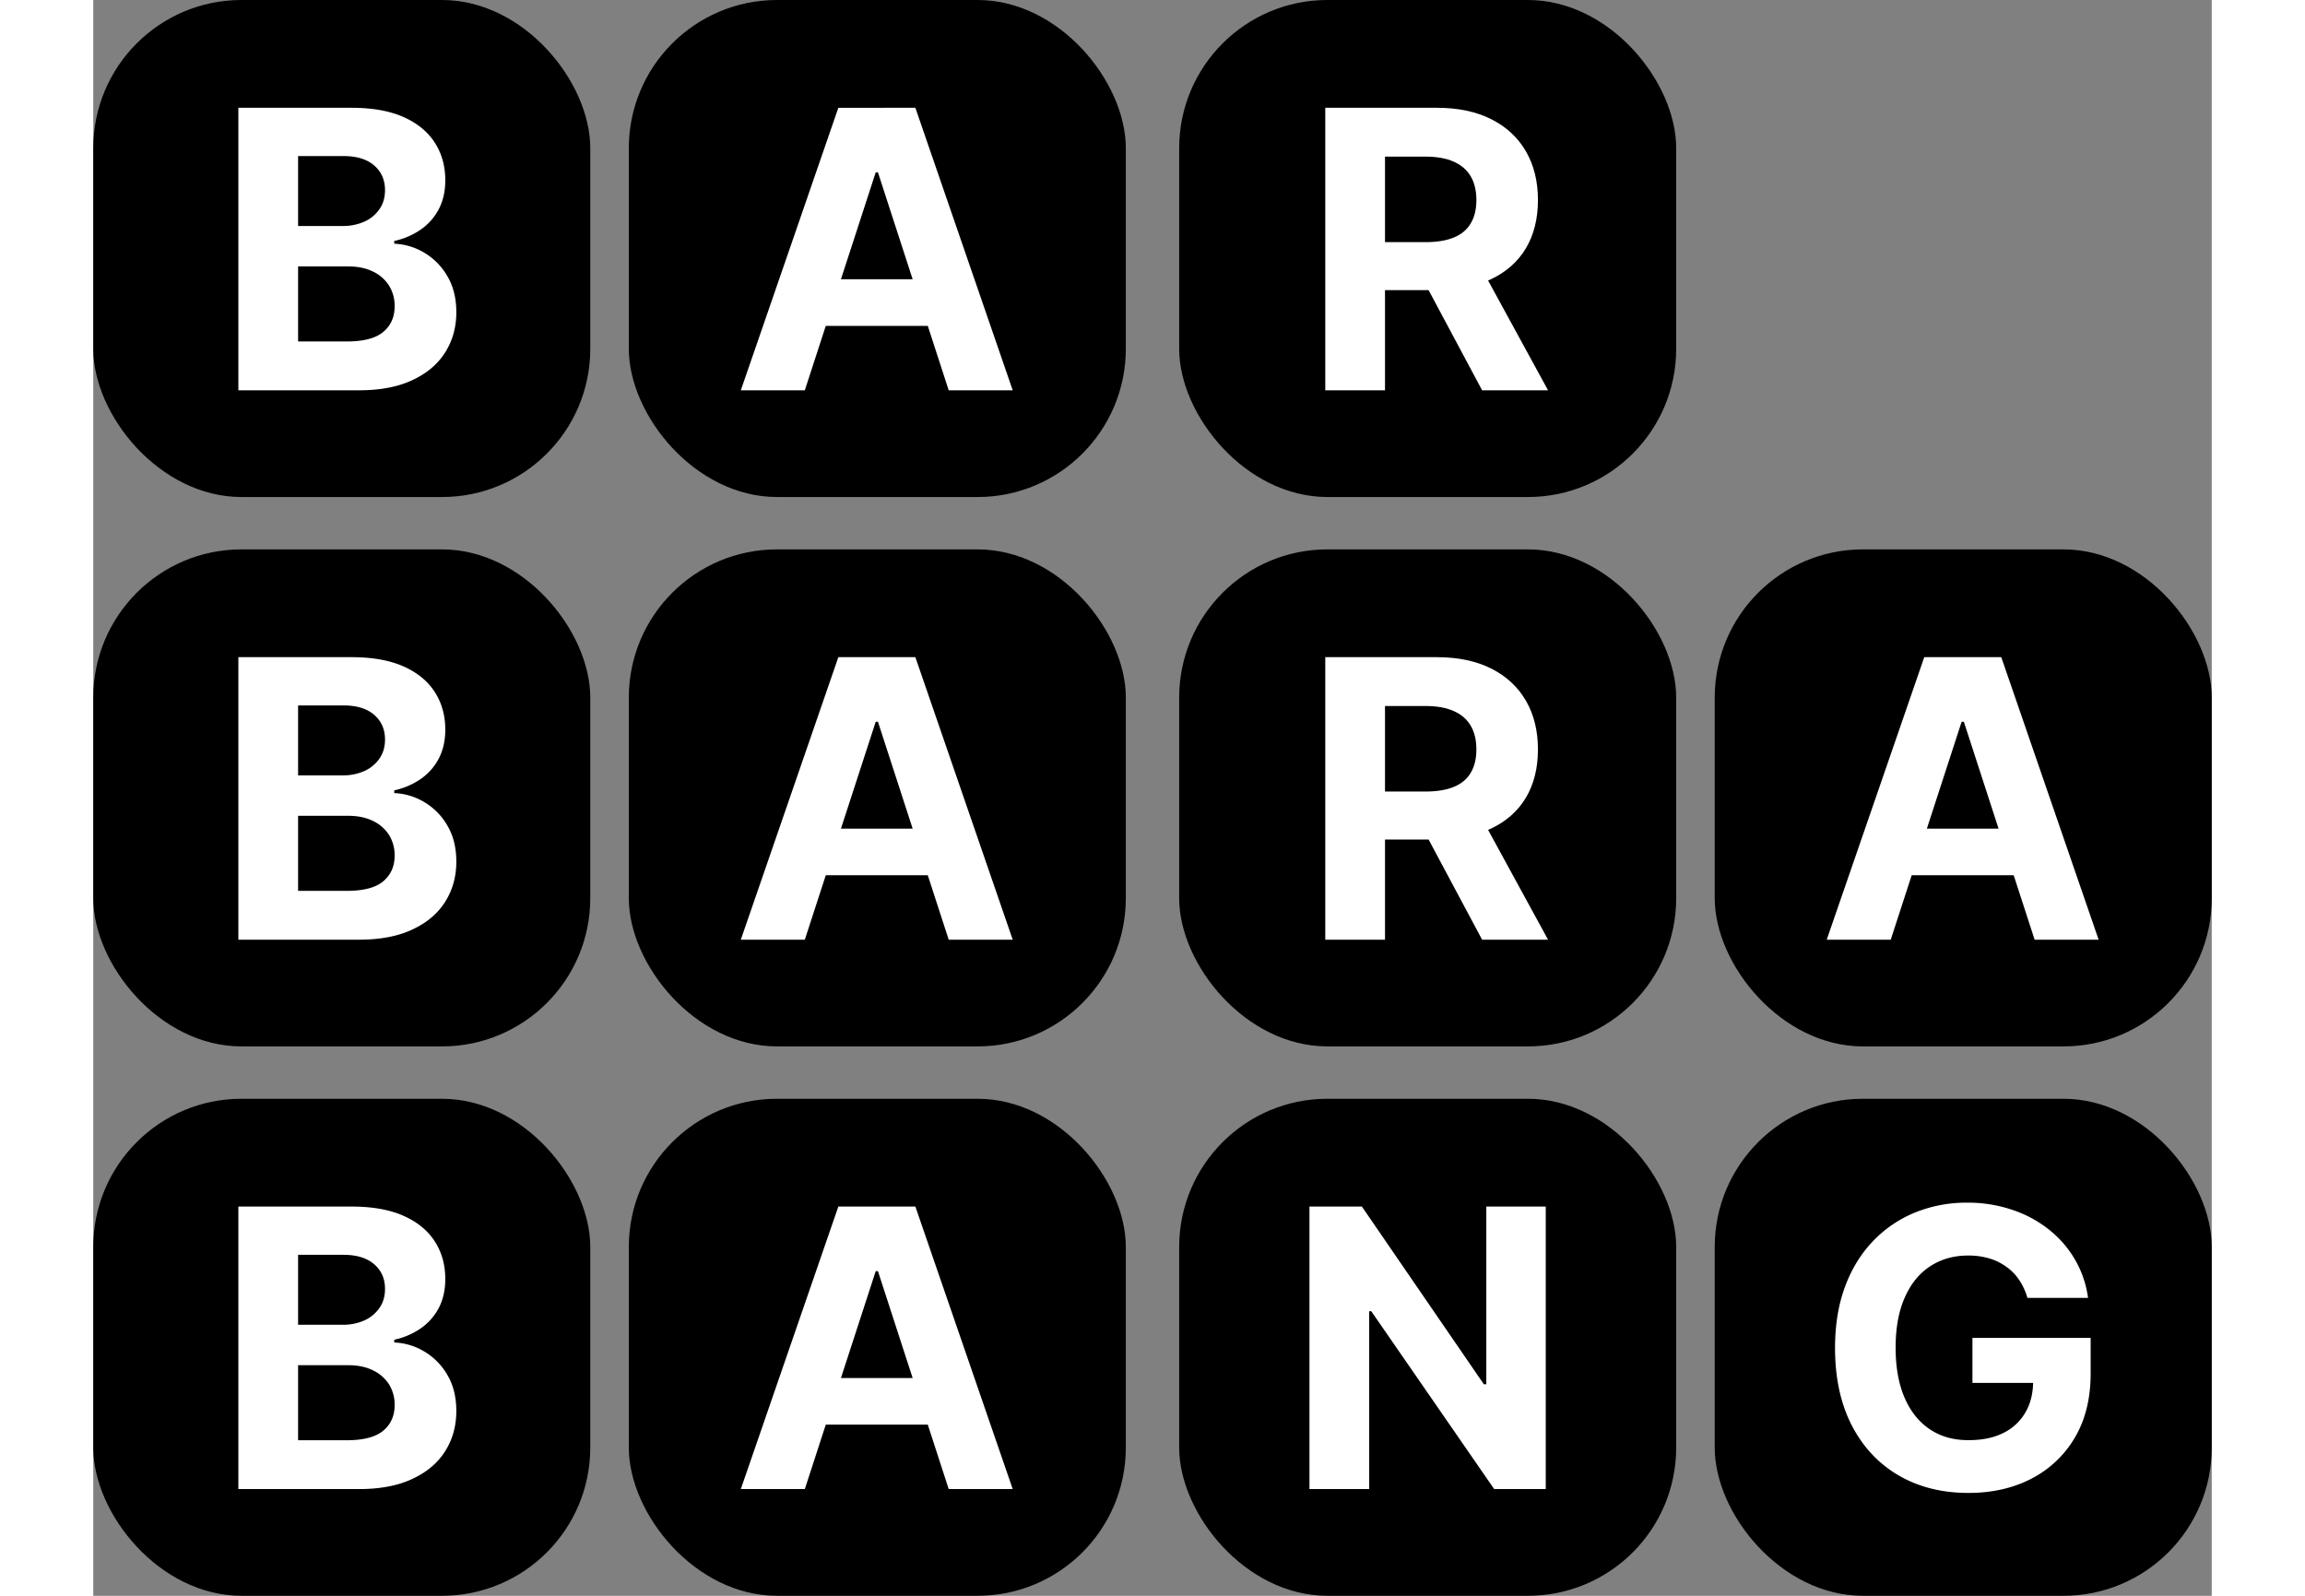 <?xml version="1.0"?>
<svg xmlns="http://www.w3.org/2000/svg" viewBox="0 0 2144 1615" width="130" height="90"><rect x="0" y="0" width="2144" height="1615" fill="#808080" stroke="none"/><defs><style>.cls-1{fill:#fff;}</style></defs><g id="&#x421;&#x43B;&#x43E;&#x439;_2" data-name="&#x421;&#x43B;&#x43E;&#x439; 2"><g id="&#x421;&#x43B;&#x43E;&#x439;_1-2" data-name="&#x421;&#x43B;&#x43E;&#x439; 1"><rect x="542" width="503" height="503" rx="150"/><rect x="542" y="556" width="503" height="503" rx="150"/><rect x="542" y="1112" width="503" height="503" rx="150"/><rect x="1099" width="503" height="503" rx="150"/><rect x="1099" y="556" width="503" height="503" rx="150"/><rect x="1641" y="556" width="503" height="503" rx="150"/><rect x="1099" y="1112" width="503" height="503" rx="150"/><rect x="1641" y="1112" width="503" height="503" rx="150"/><rect width="503" height="503" rx="150"/><rect y="556" width="503" height="503" rx="150"/><rect y="1112" width="503" height="503" rx="150"/><path class="cls-1" d="M146.85,395V109.08H261.33q31.56,0,52.63,9.35t31.7,26q10.6,16.47,10.61,38,0,16.75-6.7,29.46a57.84,57.84,0,0,1-18.43,20.66,75.44,75.44,0,0,1-26.53,11.31v2.79a64,64,0,0,1,30.57,9.22,65.25,65.25,0,0,1,23.32,23.87q8.94,15.22,8.93,36.3,0,22.75-11.3,40.63T323,384.67Q301.13,395,269,395Zm60.45-49.42h49.28q25.28,0,36.86-9.63T305,310A38.36,38.36,0,0,0,299.3,289,38.82,38.82,0,0,0,283,274.8q-10.47-5.18-25-5.17H207.3Zm0-116.86h44.82a53.36,53.36,0,0,0,22.05-4.32,36.68,36.68,0,0,0,15.36-12.57q5.73-8.1,5.73-19.4,0-15.51-11-25t-31-9.49H207.3Z"/><path class="cls-1" d="M146.85,951V665.08H261.33q31.56,0,52.63,9.35t31.7,26q10.6,16.47,10.61,38,0,16.75-6.7,29.46a57.92,57.92,0,0,1-18.43,20.66,75.44,75.44,0,0,1-26.53,11.31v2.79a64,64,0,0,1,30.57,9.22,65.25,65.25,0,0,1,23.32,23.87q8.94,15.23,8.93,36.3,0,22.75-11.3,40.63T323,940.67Q301.13,951,269,951Zm60.45-49.42h49.28q25.28,0,36.86-9.63Q305,882.17,305,866A38.38,38.38,0,0,0,299.3,845,38.91,38.91,0,0,0,283,830.79q-10.47-5.16-25-5.16H207.3Zm0-116.86h44.82a53.36,53.36,0,0,0,22.05-4.32,36.68,36.68,0,0,0,15.36-12.57q5.73-8.1,5.73-19.41,0-15.49-11-25t-31-9.49H207.3Z"/><path class="cls-1" d="M146.85,1507V1221.08H261.33q31.56,0,52.63,9.35t31.7,26q10.6,16.47,10.61,38,0,16.76-6.7,29.46a57.84,57.84,0,0,1-18.43,20.66,75.44,75.44,0,0,1-26.53,11.31v2.79a64,64,0,0,1,30.57,9.22,65.25,65.25,0,0,1,23.32,23.87q8.94,15.22,8.93,36.3,0,22.76-11.3,40.63T323,1496.67Q301.13,1507,269,1507Zm60.45-49.42h49.28q25.28,0,36.86-9.64T305,1422A38.38,38.38,0,0,0,299.3,1401,38.82,38.82,0,0,0,283,1386.8q-10.47-5.17-25-5.17H207.3Zm0-116.86h44.82a53.36,53.36,0,0,0,22.05-4.32,36.68,36.68,0,0,0,15.36-12.57q5.73-8.1,5.73-19.4,0-15.51-11-25t-31-9.5H207.3Z"/><path class="cls-1" d="M720.13,395H655.35l98.71-285.92H832L930.53,395H865.75L794.13,174.42h-2.24Zm-4-112.39h153V329.8h-153Z"/><path class="cls-1" d="M720.13,951H655.35l98.71-285.92H832L930.53,951H865.75L794.13,730.42h-2.24Zm-4-112.39h153V885.8h-153Z"/><path class="cls-1" d="M720.13,1507H655.35l98.71-285.92H832L930.53,1507H865.75l-71.62-220.58h-2.24Zm-4-112.39h153v47.19h-153Z"/><path class="cls-1" d="M1819.13,951h-64.78l98.71-285.92H1931L2029.53,951h-64.78l-71.62-220.58h-2.24Zm-4.05-112.39h153V885.8h-153Z"/><path class="cls-1" d="M1957.44,1313.5a62.51,62.51,0,0,0-8.24-18,50.78,50.78,0,0,0-13-13.4,55.75,55.75,0,0,0-17.31-8.52,73.3,73.3,0,0,0-21.36-2.93q-21.91,0-38.53,10.89t-25.69,31.69q-9.21,20.67-9.22,50.54t9.08,50.82q9.07,20.94,25.69,32t39.23,10.89q20.52,0,35-7.26a52.07,52.07,0,0,0,22.34-20.8q7.82-13.41,7.82-31.69l12.28,1.81h-73.71V1354h119.64v36q0,37.7-15.91,64.78a108.5,108.5,0,0,1-43.84,41.6q-27.93,14.52-63.94,14.52-40.21,0-70.64-17.73t-47.47-50.68q-16.89-33-16.9-78.18,0-34.77,10.06-62t28.48-46.35a123,123,0,0,1,42.58-28.9,137.92,137.92,0,0,1,52.63-9.91,139.61,139.61,0,0,1,45.24,7.12,120.37,120.37,0,0,1,37.13,19.82,107.51,107.51,0,0,1,26.67,30.58,103.93,103.93,0,0,1,13.26,38.81Z"/><path class="cls-1" d="M1246.85,395V109.08h112.81q32.38,0,55.28,11.59t35,32.53q12.15,20.94,12.15,49.28t-12.29,49q-12.28,20.39-35.6,31.27t-56.12,10.89h-75.53V245.06h65.76q17.31,0,28.76-4.75t17-14.24q5.73-9.49,5.72-23.59,0-14.25-5.72-24T1377,163.67q-11.45-5.17-28.9-5.17H1307.3V395Zm154.41-130.12L1472.32,395h-66.73l-69.53-130.12Z"/><path class="cls-1" d="M1246.85,951V665.08h112.81q32.38,0,55.28,11.59t35,32.53q12.15,20.94,12.15,49.28t-12.29,49q-12.28,20.38-35.6,31.27t-56.12,10.89h-75.53V801.06h65.76q17.31,0,28.76-4.75t17-14.24q5.73-9.5,5.72-23.59,0-14.25-5.72-24T1377,719.67q-11.45-5.17-28.9-5.17H1307.3V951Zm154.41-130.12L1472.32,951h-66.73l-69.53-130.12Z"/><path class="cls-1" d="M1470,1221.08V1507h-52.21L1293.4,1327h-2.1v180h-60.45V1221.08h53.05l123.42,179.82h2.51V1221.08Z"/></g></g></svg>
